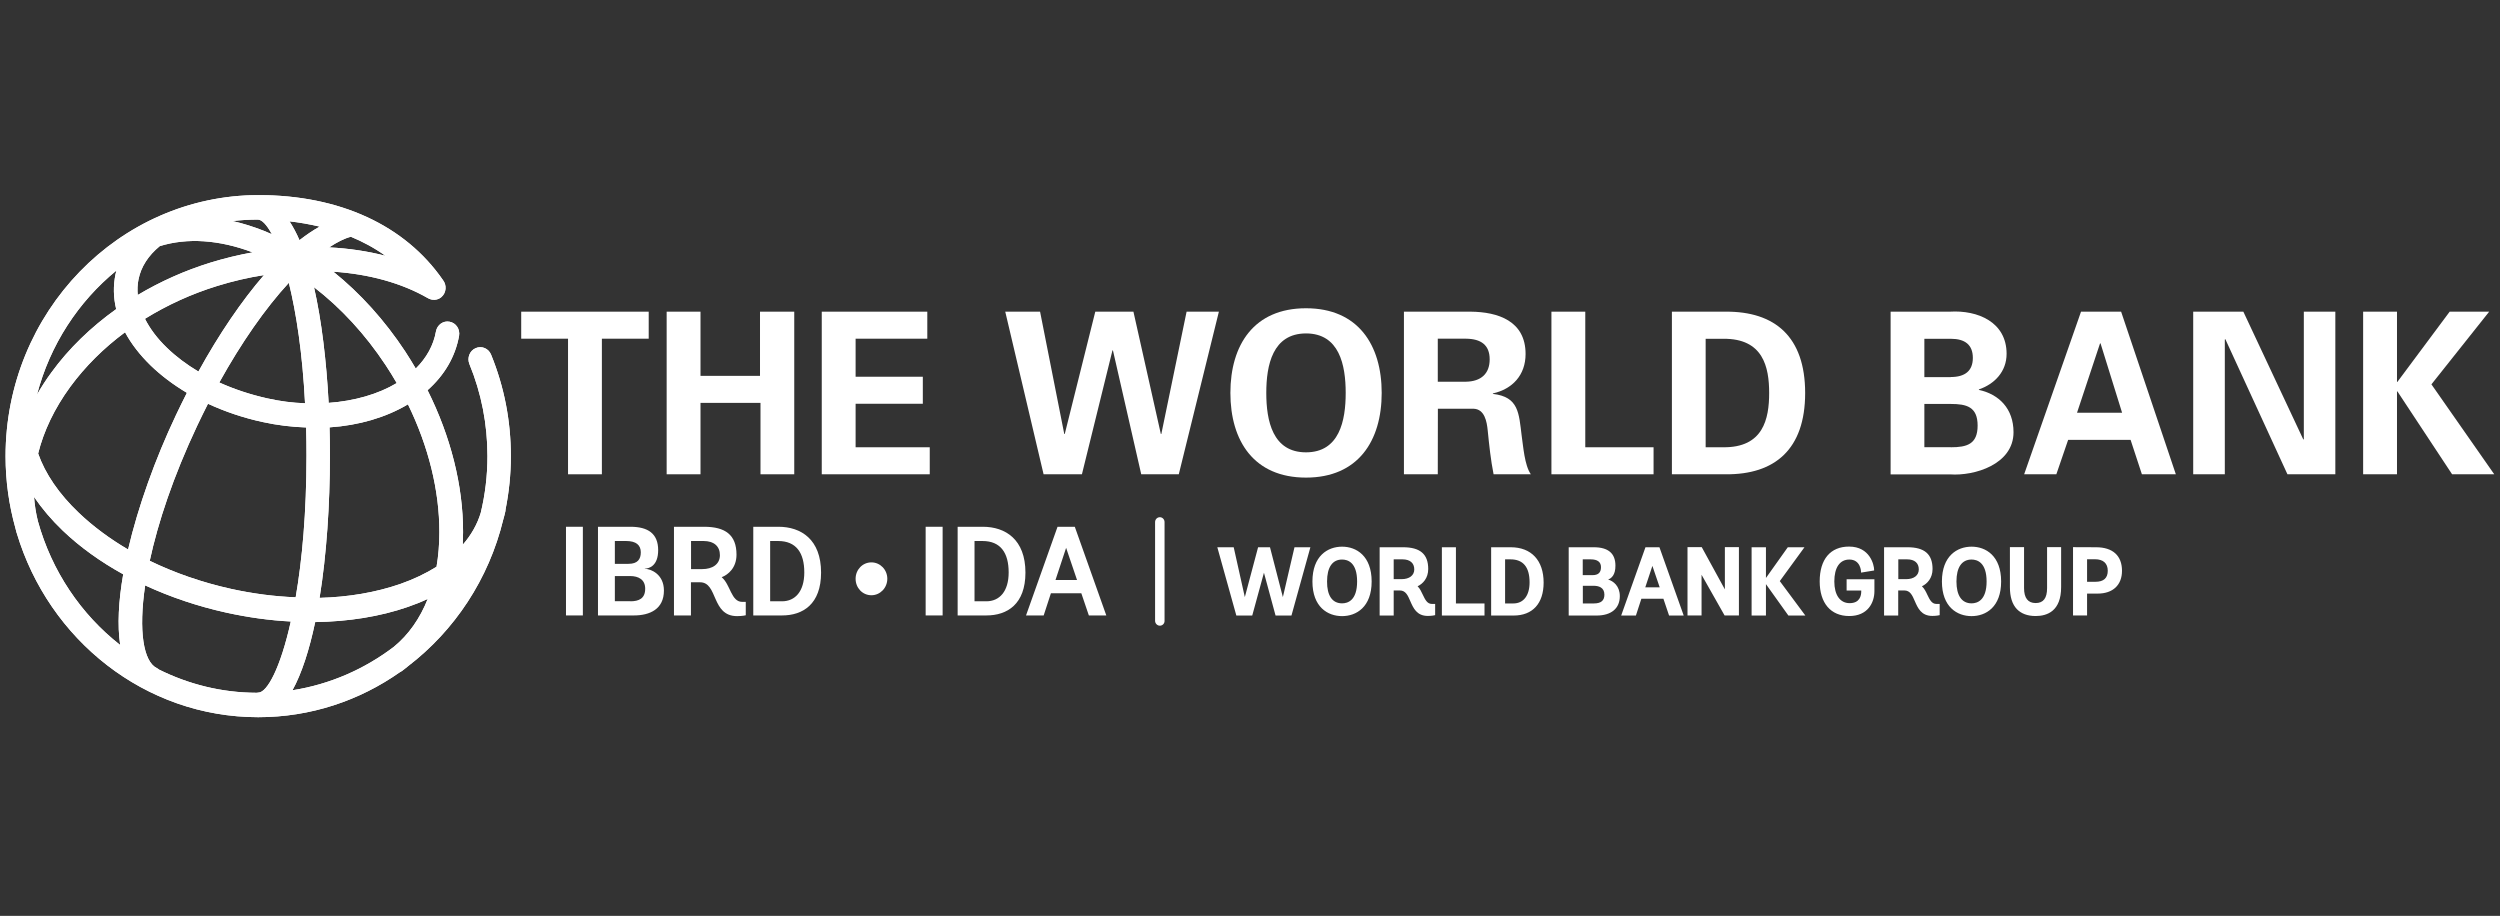<svg xmlns="http://www.w3.org/2000/svg" xmlns:xlink="http://www.w3.org/1999/xlink" id="Layer_1" x="0px" y="0px" viewBox="0 0 256.28 93.89" style="enable-background:new 0 0 256.28 93.89;" xml:space="preserve"><rect x="0" y="0" width="256.28" height="93.89" fill="#333333" stroke="none"/><style type="text/css">	.st0{clip-path:url(#SVGID_00000165944334927585434860000006734955265226480527_);fill:#FFFFFF;}	.st1{fill:#FFFFFF;}</style><g>	<g>		<defs>			<path id="SVGID_1_" d="M32.31,63.77c3.4-0.05,6.63-0.56,9.49-1.55c0.72-0.25,1.41-0.52,2.05-0.83c-0.79,2-1.96,3.68-3.48,4.92    c-3,2.28-6.55,3.85-10.39,4.45C30.93,69.04,31.71,66.62,32.31,63.77 M16.3,68.64c-0.07-0.06-0.15-0.12-0.24-0.16    c-1.34-0.67-1.88-3.75-1.18-8.47c2.57,1.19,5.37,2.14,8.31,2.79c2.23,0.49,4.45,0.8,6.62,0.91C28.75,68.49,27.38,71,26.48,71    c-0.06,0-0.11,0.01-0.17,0.02C22.73,71.01,19.34,70.15,16.3,68.64 M3.88,53.41c-0.2-0.81-0.33-1.64-0.39-2.47    c0.8,1.18,1.78,2.34,2.95,3.46c1.76,1.68,3.85,3.18,6.19,4.47c-0.48,2.75-0.61,5.24-0.31,7.25C8.3,62.98,5.3,58.54,3.88,53.41     M33.82,46.73c0-0.97-0.01-1.95-0.04-2.92c3-0.2,5.77-1.01,8.04-2.36c2.1,4.3,3.23,8.83,3.22,13.12c0,1.24-0.1,2.42-0.29,3.53    c-1.09,0.68-2.33,1.28-3.73,1.77c-2.49,0.86-5.29,1.34-8.26,1.42C33.48,56.85,33.82,51.72,33.82,46.73 M23.7,60.37    c-2.98-0.66-5.8-1.64-8.35-2.88c0.84-3.9,2.4-8.62,4.87-13.86c0.36-0.76,0.73-1.51,1.1-2.24c1.73,0.8,3.61,1.44,5.59,1.87    c1.5,0.33,3,0.51,4.47,0.56c0.03,0.94,0.04,1.9,0.04,2.89c0,5.86-0.45,10.72-1.11,14.52C28.15,61.15,25.94,60.86,23.7,60.37     M8.08,52.57c-2.05-1.95-3.45-4.02-4.17-6.08c0.57-2.3,1.67-4.61,3.28-6.82c1.54-2.1,3.44-3.99,5.63-5.61    c0.63,1.18,1.52,2.33,2.64,3.42c1.07,1.03,2.32,1.97,3.7,2.79c-0.38,0.74-0.75,1.51-1.12,2.28c-2.14,4.52-3.88,9.38-4.91,13.78    C11.25,55.23,9.54,53.96,8.08,52.57 M32.19,29.44c2.74,2.11,5.25,4.82,7.35,8c0.4,0.6,0.77,1.21,1.13,1.83    c-1.92,1.15-4.36,1.84-6.98,2.03C33.46,37.01,32.97,32.88,32.19,29.44 M27.41,40.84c-1.75-0.39-3.4-0.94-4.93-1.63    c2.25-4.06,4.71-7.6,7.13-10.22c0.76,3.08,1.4,7.22,1.66,12.35C30,41.3,28.7,41.13,27.41,40.84 M17.12,35.66    c-1-0.96-1.75-1.97-2.26-2.98c2.26-1.4,4.76-2.55,7.42-3.37c1.58-0.49,3.18-0.86,4.78-1.11c-2.31,2.67-4.61,6.06-6.72,9.89    C19.13,37.37,18.05,36.56,17.12,35.66 M11.94,27.73c-0.03,0.13-0.07,0.25-0.1,0.39c-0.24,1.17-0.22,2.37,0.07,3.57    c-2.59,1.85-4.85,4.03-6.64,6.49c-0.55,0.75-1.04,1.51-1.48,2.28C5.13,35.35,8.03,30.92,11.94,27.73 M14.2,28.63    c0.26-1.29,1.01-2.44,2.18-3.4c2.81-0.87,6.08-0.66,9.52,0.64c-1.45,0.26-2.89,0.61-4.32,1.05c-2.65,0.82-5.16,1.95-7.46,3.32    C14.07,29.7,14.09,29.16,14.2,28.63 M33.74,25.36c0.83-0.55,1.59-0.93,2.23-1.09c1.21,0.5,2.41,1.14,3.54,1.95    C37.68,25.75,35.75,25.46,33.74,25.36 M29.68,22.69c0.98,0.11,2.02,0.29,3.09,0.54c-0.67,0.37-1.36,0.84-2.07,1.39    C30.39,23.9,30.04,23.25,29.68,22.69 M27.07,23.67c-1.09-0.43-2.17-0.77-3.23-1.01c0.85-0.1,1.71-0.15,2.59-0.15    c0.41,0,0.91,0.52,1.44,1.5C27.61,23.89,27.34,23.78,27.07,23.67 M0.57,46.77c0,2.54,0.35,5,1,7.33    c0.04,0.16,0.08,0.31,0.12,0.47c0.01,0.03,0.03,0.06,0.03,0.09c3.27,10.91,13.13,18.86,24.75,18.86c5.38,0,10.38-1.7,14.52-4.61    c0.04-0.02,0.08-0.05,0.13-0.07c0.25-0.17,0.48-0.36,0.71-0.55c4.76-3.64,8.28-8.92,9.76-15.03c0.08-0.28,0.16-0.57,0.22-0.86    c0.01-0.07,0.02-0.14,0.02-0.2c0.35-1.75,0.54-3.58,0.54-5.44c0-3.61-0.68-7.11-2.03-10.41c-0.26-0.64-0.97-0.93-1.58-0.66    c-0.61,0.26-0.9,1-0.64,1.63c1.23,2.99,1.85,6.17,1.85,9.44c0,2.01-0.24,3.96-0.69,5.82c-0.36,1.18-0.98,2.27-1.84,3.26    c0.02-0.42,0.03-0.85,0.03-1.29c0.01-4.77-1.27-9.81-3.64-14.55c1.74-1.54,2.85-3.45,3.23-5.57c0.12-0.68-0.31-1.33-0.97-1.45    c-0.65-0.13-1.28,0.32-1.4,1c-0.25,1.41-0.96,2.7-2.07,3.8c-0.35-0.59-0.7-1.17-1.08-1.75c-2.11-3.2-4.62-5.97-7.37-8.18    c3.63,0.24,6.98,1.15,9.69,2.71c0.42,0.25,0.98,0.24,1.38-0.1c0.52-0.44,0.58-1.23,0.16-1.76C41.52,23.09,34.81,20,26.49,20    C12.19,20.02,0.57,32.02,0.57,46.77"></path>		</defs>		<use xlink:href="#SVGID_1_" style="overflow:visible;fill:#FFFFFF;"></use>		<clipPath id="SVGID_00000128457745773892318600000014617617947371971751_">			<use xlink:href="#SVGID_1_" style="overflow:visible;"></use>		</clipPath>					<rect x="0.57" y="20.02" style="clip-path:url(#SVGID_00000128457745773892318600000014617617947371971751_);fill:#FFFFFF;" width="51.8" height="53.5"></rect>	</g></g><path class="st1" d="M214.87,56.1c1.71,0,2.66,0.86,2.66,2.41c0,1.47-0.94,2.34-2.49,2.34h-1.09v2.24h-1.44v-7L214.87,56.1 L214.87,56.1z M213.95,59.64h0.86c0.84,0,1.26-0.38,1.26-1.13c0-0.76-0.46-1.18-1.31-1.18h-0.81V59.64z M209.85,60.29 c0,1.03-0.38,1.53-1.17,1.53s-1.19-0.52-1.19-1.53v-4.2h-1.45v4.1c0,1,0.24,1.76,0.72,2.26c0.45,0.46,1.09,0.7,1.92,0.7 c1.19,0,2.61-0.51,2.61-2.96v-4.1h-1.44V60.29z M202.11,56.04c1.46,0,3.03,0.94,3.03,3.57c0,2.62-1.56,3.55-3.03,3.55 s-3.04-0.93-3.04-3.55C199.07,56.98,200.64,56.04,202.11,56.04 M202.11,61.85c0.57,0,1.54-0.29,1.54-2.24 c0-1.96-0.97-2.25-1.54-2.25c-1,0-1.55,0.8-1.55,2.25C200.56,61.06,201.11,61.85,202.11,61.85 M197.58,60.98 c0.24,0.5,0.45,0.93,0.92,0.93h0.34v1.15l-0.05,0.01c-0.01,0-0.26,0.07-0.7,0.07c-1.14,0-1.49-0.81-1.8-1.52 c-0.25-0.58-0.47-1.09-1.07-1.09h-0.63v2.57h-1.45v-7h2.4c1.75,0,2.57,0.71,2.57,2.23c0,0.94-0.55,1.52-1.09,1.77 C197.27,60.33,197.43,60.66,197.58,60.98 M194.6,59.37h0.8c0.81,0,1.3-0.39,1.3-1c0-0.65-0.43-1.03-1.19-1.03h-0.91V59.37z  M189.31,60.54h1.49v0.08c0,0.45-0.15,1.21-1.19,1.21c-0.98,0-1.57-0.83-1.57-2.22c0-1.43,0.56-2.25,1.54-2.25 c1.16,0,1.2,1.21,1.2,1.26v0.08l1.34-0.22v-0.06c0-0.51-0.43-2.39-2.57-2.39c-1.91,0-3.01,1.3-3.01,3.57c0,2.22,1.13,3.55,3.03,3.55 s2.58-1.37,2.58-2.55v-1.22h-2.85v1.16H189.31z M184.98,56.1h-1.71l-2.24,3.15V56.1h-1.47v7h1.47v-3.22l2.3,3.22h1.74l-2.62-3.53 L184.98,56.1z M176.82,60.42l-2.37-4.33h-1.46v7h1.44v-4.17l2.36,4.17h1.47v-7h-1.44V60.42z M170.13,56.15l2.47,6.95h-1.5 l-0.58-1.72h-2.26l-0.56,1.72h-1.51l2.49-7h1.43L170.13,56.15z M169.39,58.01l-0.73,2.2h1.48L169.39,58.01z M164.85,59.41 c0.52,0.15,1.2,0.65,1.2,1.7c0,1.26-0.87,1.99-2.38,1.99h-2.86v-7h2.58c1.47,0,2.21,0.63,2.21,1.88 C165.61,58.95,165.18,59.29,164.85,59.41 M163.24,58.96c0.6,0,0.88-0.26,0.88-0.82c0-0.53-0.36-0.8-1.06-0.8h-0.81v1.62H163.24z  M162.26,61.86h1.13c0.73,0,1.08-0.29,1.08-0.9c0-0.75-0.6-0.91-1.11-0.91h-1.1V61.86z M154.87,56.1c2.11,0,3.37,1.35,3.37,3.62 c0,2.15-1.13,3.38-3.08,3.38h-2.3v-7H154.87z M154.3,61.86h0.84c1.04,0,1.66-0.81,1.66-2.16c0-1.57-0.66-2.36-1.96-2.36h-0.55v4.52 H154.3z M149.25,56.1h-1.44v7h4.37v-1.24h-2.93V56.1z M145.86,60.98c0.24,0.5,0.45,0.93,0.92,0.93h0.34v1.15l-0.05,0.01 c-0.01,0-0.26,0.07-0.7,0.07c-1.14,0-1.49-0.81-1.8-1.52c-0.25-0.58-0.47-1.09-1.07-1.09h-0.63v2.57h-1.44v-7h2.4 c1.76,0,2.58,0.71,2.58,2.23c0,0.94-0.55,1.52-1.09,1.77C145.56,60.33,145.71,60.66,145.86,60.98 M142.87,59.37h0.81 c0.8,0,1.3-0.39,1.3-1c0-0.65-0.44-1.03-1.2-1.03h-0.91V59.37z M137.58,56.04c1.46,0,3.03,0.94,3.03,3.57 c0,2.62-1.57,3.55-3.03,3.55c-1.47,0-3.04-0.93-3.04-3.55C134.54,56.98,136.11,56.04,137.58,56.04 M137.58,61.85 c0.58,0,1.54-0.29,1.54-2.24c0-1.96-0.96-2.25-1.54-2.25c-1,0-1.54,0.8-1.54,2.25C136.03,61.06,136.58,61.85,137.58,61.85  M132.7,56.1h1.63l-1.94,7h-1.63l-1.19-4.39l-1.2,4.39h-1.63l-1.95-7h1.68l1.14,5.11l1.36-5.11h1.22l1.32,5.11L132.7,56.1z"></path><rect x="58.02" y="54" class="st1" width="1.73" height="9.09"></rect><path class="st1" d="M61.3,63.09V54h3.33c1.8,0,2.84,0.7,2.84,2.4c0,1.61-0.93,1.89-1.37,1.89v0.02c0.59,0,1.96,0.53,1.96,2.23 c0,1.9-1.44,2.55-3.07,2.55H61.3z M64.43,57.8c0.94,0,1.26-0.48,1.26-1.18c0-0.73-0.47-1.16-1.5-1.16h-1.16v2.34H64.43z  M64.62,61.64c0.87,0,1.52-0.28,1.52-1.29c0-0.93-0.67-1.3-1.56-1.3h-1.55v2.58h1.59V61.64z"></path><path class="st1" d="M76.46,63.07c0,0-0.33,0.09-0.9,0.09c-2.66,0-1.94-3.47-3.8-3.47h-0.93v3.4h-1.74V54h3.09 c2.16,0,3.32,0.82,3.32,2.86c0,1.34-0.84,2.05-1.52,2.31c0.91,0.76,0.96,2.53,2.11,2.53h0.36v1.37H76.46z M71.99,58.34 c1.04,0,1.81-0.49,1.81-1.43c0-0.91-0.61-1.45-1.67-1.45h-1.29v2.88H71.99z"></path><path class="st1" d="M77.22,63.09V54h2.58c2.31,0,4.37,1.29,4.37,4.7c0,3.23-1.86,4.39-4,4.39H77.22z M80.16,61.64 c1.35,0,2.29-1.01,2.29-2.96c0-2.01-0.83-3.22-2.68-3.22h-0.82v6.18H80.16z"></path><path class="st1" d="M89.33,61.02c-0.91,0-1.62-0.75-1.62-1.69c0-0.93,0.71-1.68,1.62-1.68c0.9,0,1.63,0.75,1.63,1.68 C90.96,60.26,90.23,61.02,89.33,61.02"></path><rect x="94.89" y="54" class="st1" width="1.74" height="9.09"></rect><path class="st1" d="M98.17,63.09V54h2.58c2.31,0,4.37,1.29,4.37,4.7c0,3.23-1.86,4.39-4,4.39H98.17z M101.11,61.64 c1.35,0,2.29-1.01,2.29-2.96c0-2.01-0.83-3.22-2.68-3.22H99.9v6.18H101.11z"></path><path class="st1" d="M110.85,60.82h-3.12l-0.74,2.27h-1.81l3.23-9.09h1.77l3.23,9.09h-1.79L110.85,60.82z M108.2,59.46h2.21 l-1.12-3.3L108.2,59.46z"></path><polygon class="st1" points="53.43,31.95 66.5,31.95 66.5,34.72 61.7,34.72 61.7,48.62 58.23,48.62 58.23,34.72 53.43,34.72 "></polygon><polygon class="st1" points="68.34,48.62 68.34,31.95 71.81,31.95 71.81,38.53 77.91,38.53 77.91,31.95 81.42,31.95 81.42,48.62  77.96,48.62 77.96,41.3 71.81,41.3 71.81,48.62 "></polygon><polygon class="st1" points="84.24,31.95 95.06,31.95 95.06,34.72 87.71,34.72 87.71,38.62 94.6,38.62 94.6,41.39 87.71,41.39  87.71,45.85 95.31,45.85 95.31,48.62 84.24,48.62 "></polygon><polygon class="st1" points="112.28,31.95 116.19,31.95 119,44.49 119.05,44.49 121.64,31.95 124.95,31.95 120.84,48.62  116.99,48.62 114.09,35.92 114.04,35.92 110.91,48.62 106.98,48.62 103.05,31.95 106.62,31.95 109.1,44.49 109.15,44.49 "></polygon><path class="st1" d="M126.13,40.28c0-4.92,2.41-8.68,7.75-8.68c5.34,0,7.76,3.76,7.76,8.68s-2.42,8.68-7.76,8.68 C128.54,48.96,126.13,45.2,126.13,40.28 M129.81,40.28c0,2.86,0.65,6.09,4.07,6.09c3.42,0,4.07-3.23,4.07-6.09s-0.65-6.1-4.07-6.1 C130.46,34.19,129.81,37.42,129.81,40.28"></path><path class="st1" d="M147.39,48.62h-3.47V31.95h6.86c2.77,0.03,5.61,0.94,5.61,4.34c0,2.17-1.36,3.6-3.35,4.04v0.05 c2.66,0.3,2.66,1.98,2.95,4.29c0.16,1.06,0.29,3.03,0.94,3.95h-3.82c-0.29-1.47-0.45-2.97-0.6-4.48c-0.09-0.93-0.32-2.2-1.45-2.24 h-3.66L147.39,48.62L147.39,48.62z M147.39,39.13h2.9c1.52-0.03,2.42-0.81,2.42-2.29s-0.89-2.1-2.42-2.12h-2.9V39.13z"></path><polygon class="st1" points="159.04,48.62 159.04,31.95 162.51,31.95 162.51,45.85 169.51,45.85 169.51,48.62 "></polygon><path class="st1" d="M171.39,31.95h5.5c5.03-0.04,8.16,2.54,8.16,8.34c0,5.79-3.13,8.38-8.16,8.33h-5.5V31.95z M174.85,45.85h1.79 c4.12,0.05,4.72-2.91,4.72-5.56s-0.6-5.61-4.72-5.56h-1.79V45.85z"></path><path class="st1" d="M193.81,48.62V31.95h6.06c2.88-0.18,5.83,1.07,5.83,4.32c0,1.82-1.23,3.1-2.84,3.65v0.05 c2.04,0.44,3.55,1.9,3.55,4.34c0,3.3-4.02,4.5-6.5,4.32h-6.1V48.62z M199.98,45.85c1.63,0,2.75-0.3,2.75-2.22 c0-1.92-1.12-2.22-2.75-2.22h-2.71v4.43h2.71V45.85z M199.98,38.65c1.45,0,2.26-0.63,2.26-1.96c0-1.34-0.8-1.96-2.26-1.96h-2.71 v3.93h2.71V38.65z"></path><path class="st1" d="M207.5,48.62l5.83-16.67h4.11l5.61,16.67h-3.48l-1.16-3.53h-6.4l-1.21,3.53H207.5z M217.54,42.31l-2.21-7.11 h-0.05l-2.36,7.11H217.54z"></path><polygon class="st1" points="234.49,48.62 228.12,34.76 228.07,34.81 228.07,48.62 224.83,48.62 224.83,31.95 229.97,31.95  236.12,45.06 236.17,45.02 236.17,31.95 239.4,31.95 239.4,48.62 "></polygon><polygon class="st1" points="245.72,39.15 245.76,39.15 251.12,31.95 255.17,31.95 249.25,39.4 255.69,48.62 251.37,48.62  245.76,40.12 245.72,40.12 245.72,48.62 242.25,48.62 242.25,31.95 245.72,31.95 "></polygon><path class="st1" d="M118.9,64.14c-0.27,0-0.49-0.23-0.49-0.5V53.52c0-0.28,0.22-0.5,0.49-0.5s0.48,0.23,0.48,0.5v10.12 C119.39,63.92,119.17,64.14,118.9,64.14"></path></svg>